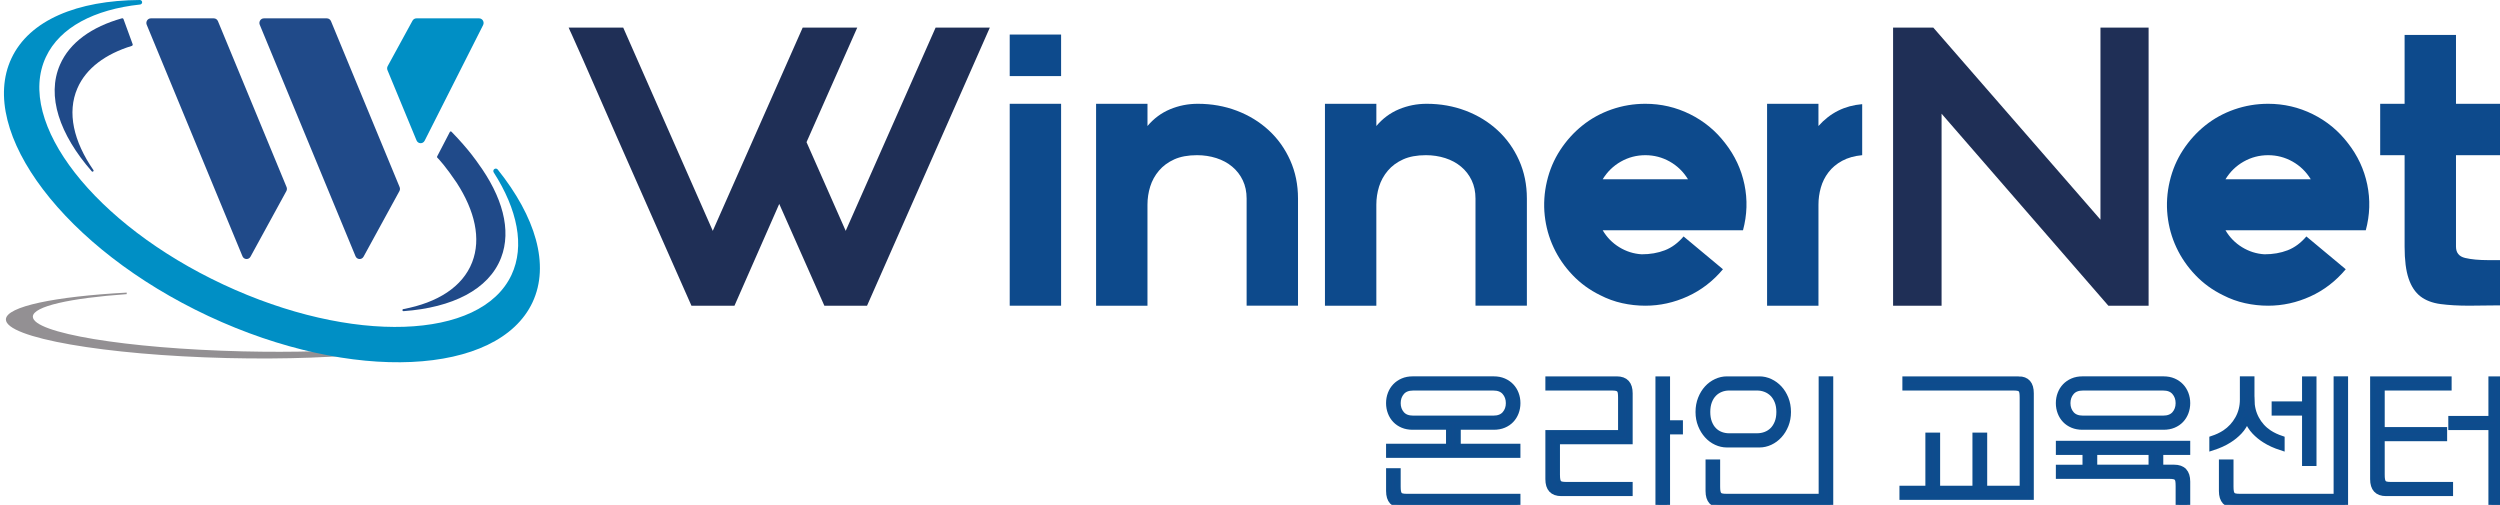 <?xml version="1.0" encoding="utf-8"?>
<!-- Generator: Adobe Illustrator 26.3.1, SVG Export Plug-In . SVG Version: 6.00 Build 0)  -->
<svg version="1.1" xmlns="http://www.w3.org/2000/svg" xmlns:xlink="http://www.w3.org/1999/xlink" x="0px" y="0px"
	 viewBox="0 0 1650.72 333.41" style="enable-background:new 0 0 1650.72 333.41;" xml:space="preserve">
<style type="text/css">
	.st0{fill:#1F2F56;}
	.st1{fill:#0D4A8C;}
	.st2{fill:#939093;}
	.st3{fill:#204A89;}
	.st4{fill:#008FC5;}
	.st5{opacity:0.99;}
	.st6{fill:#0D4A8C;stroke:#0B4B8C;stroke-width:4;stroke-miterlimit:10;}
</style>
<g id="Layer_1">
</g>
<g id="Layer_2">
	<g>
		<path class="st0" d="M375.48,18.24h36.03l59.13,134.19l59.36-134.19h36.03l-33.49,75.62l25.87,58.57l59.36-134.19h35.8
			l-81.07,183.62h-28.18l-29.79-67.22l-29.56,67.22h-28.41c-10.93-24.71-20.4-46.13-28.41-64.25
			c-8.01-18.12-14.86-33.65-20.56-46.58c-5.7-12.93-10.36-23.56-13.97-31.88c-3.62-8.32-6.55-14.99-8.78-20.02
			c-2.23-5.02-3.89-8.73-4.97-11.12c-1.08-2.39-1.85-4.12-2.31-5.19c-0.46-1.07-0.81-1.81-1.04-2.22
			C376.28,20.18,375.94,19.39,375.48,18.24z"/>
		<path class="st1" d="M700.63,22.81v27.43H666.7V22.81H700.63z M666.7,201.85V68.53h33.93v133.32H666.7z"/>
		<path class="st1" d="M757.67,68.53v14.68c4.17-4.97,9.15-8.66,14.92-11.07c5.78-2.41,11.87-3.61,18.29-3.61
			c9.14,0,17.73,1.53,25.75,4.57c8.02,3.05,15.04,7.34,21.06,12.88c6.02,5.53,10.75,12.15,14.2,19.85
			c3.45,7.7,5.17,16.12,5.17,25.27v70.75h-33.93V131.1c0-4.49-0.84-8.5-2.53-12.03c-1.68-3.53-4.01-6.54-6.98-9.02
			c-2.97-2.49-6.46-4.37-10.47-5.66c-4.01-1.28-8.27-1.93-12.76-1.93c-5.94,0-10.95,0.93-15.04,2.77
			c-4.09,1.85-7.46,4.33-10.11,7.46c-2.65,3.13-4.57,6.62-5.77,10.47c-1.2,3.85-1.81,7.86-1.81,12.03v66.66h-33.93V68.53H757.67z"/>
		<path class="st1" d="M908.79,68.53v14.68c4.17-4.97,9.15-8.66,14.92-11.07c5.78-2.41,11.87-3.61,18.29-3.61
			c9.15,0,17.73,1.53,25.75,4.57c8.02,3.05,15.04,7.34,21.06,12.88c6.02,5.53,10.75,12.15,14.2,19.85
			c3.45,7.7,5.17,16.12,5.17,25.27v70.75h-33.93V131.1c0-4.49-0.84-8.5-2.53-12.03c-1.68-3.53-4.01-6.54-6.98-9.02
			c-2.97-2.49-6.46-4.37-10.47-5.66c-4.01-1.28-8.26-1.93-12.75-1.93c-5.94,0-10.95,0.93-15.04,2.77
			c-4.09,1.85-7.46,4.33-10.11,7.46c-2.65,3.13-4.57,6.62-5.78,10.47c-1.2,3.85-1.81,7.86-1.81,12.03v66.66h-33.93V68.53H908.79z"/>
		<path class="st1" d="M1086.39,68.53c10.43,0,20.25,2.29,29.48,6.86c9.22,4.57,16.97,10.95,23.22,19.13
			c6.41,8.18,10.67,17.29,12.75,27.31c2.08,10.03,1.76,20.09-0.96,30.2h-92.65c2.73,4.66,6.38,8.39,10.95,11.19
			c4.57,2.81,9.51,4.37,14.8,4.69c5.61,0,10.71-0.88,15.28-2.65c4.57-1.76,8.7-4.81,12.39-9.14l25.99,21.66
			c-6.58,7.86-14.36,13.84-23.34,17.93c-8.99,4.09-18.29,6.14-27.92,6.14c-5.14,0-10.23-0.56-15.28-1.68
			c-5.05-1.12-9.91-2.89-14.56-5.29c-6.9-3.37-12.96-7.78-18.17-13.24c-5.22-5.45-9.39-11.51-12.51-18.17
			c-3.13-6.66-5.09-13.72-5.9-21.18c-0.8-7.46-0.32-14.96,1.44-22.5c1.76-7.54,4.69-14.44,8.78-20.7
			c4.09-6.26,8.98-11.67,14.68-16.24c5.69-4.57,12.11-8.1,19.25-10.59C1071.27,69.78,1078.69,68.53,1086.39,68.53z M1114.55,118.35
			c-3.05-4.97-7.06-8.86-12.03-11.67c-4.97-2.8-10.35-4.21-16.12-4.21c-5.78,0-11.15,1.41-16.12,4.21
			c-4.98,2.81-8.99,6.7-12.03,11.67H1114.55z"/>
		<path class="st1" d="M1166.77,68.53h33.93v14.68c7.7-8.66,17.33-13.48,28.88-14.44v33.69c-5.14,0.48-9.55,1.73-13.24,3.73
			c-3.69,2.01-6.7,4.53-9.02,7.58c-2.33,3.05-4.01,6.42-5.05,10.11c-1.05,3.69-1.56,7.46-1.56,11.31v66.66h-33.93V68.53z"/>
		<path class="st0" d="M1249.98,18.24h26.57l110.36,126.78V18.24h31.79v183.62h-26.57L1282,75.08v126.78h-32.02V18.24z"/>
		<path class="st1" d="M1497.61,68.53c10.43,0,20.25,2.29,29.48,6.86c9.22,4.57,16.97,10.95,23.22,19.13
			c6.41,8.18,10.67,17.29,12.75,27.31c2.08,10.03,1.76,20.09-0.96,30.2h-92.65c2.73,4.66,6.38,8.39,10.95,11.19
			c4.57,2.81,9.51,4.37,14.8,4.69c5.61,0,10.71-0.88,15.28-2.65c4.57-1.76,8.7-4.81,12.39-9.14l25.99,21.66
			c-6.58,7.86-14.36,13.84-23.34,17.93c-8.99,4.09-18.29,6.14-27.92,6.14c-5.14,0-10.23-0.56-15.28-1.68
			c-5.05-1.12-9.91-2.89-14.56-5.29c-6.9-3.37-12.96-7.78-18.17-13.24c-5.21-5.45-9.39-11.51-12.51-18.17
			c-3.13-6.66-5.09-13.72-5.9-21.18c-0.8-7.46-0.32-14.96,1.44-22.5c1.76-7.54,4.69-14.44,8.78-20.7
			c4.09-6.26,8.98-11.67,14.68-16.24c5.69-4.57,12.11-8.1,19.25-10.59C1482.49,69.78,1489.91,68.53,1497.61,68.53z M1525.77,118.35
			c-3.05-4.97-7.06-8.86-12.03-11.67c-4.98-2.8-10.35-4.21-16.12-4.21c-5.78,0-11.15,1.41-16.12,4.21
			c-4.97,2.81-8.99,6.7-12.03,11.67H1525.77z"/>
		<path class="st1" d="M1571.61,68.53h16.12V23.05h33.93v45.48h32.73v33.93h-32.73v60.4c0,4.01,2,6.5,6.02,7.46
			c4.01,0.96,9.14,1.44,15.4,1.44h11.31v29.84h-0.48c-4.33,0-8.46,0.04-12.39,0.12c-3.93,0.08-7.66,0.12-11.19,0.12
			c-7.22,0-13.52-0.36-18.89-1.08c-5.38-0.72-9.79-2.41-13.24-5.05c-3.45-2.65-6.06-6.58-7.82-11.79
			c-1.77-5.21-2.65-12.23-2.65-21.06v-60.4h-16.12V68.53z"/>
		<path class="st0" d="M550.85,239.26"/>
		<g>
			<g>
				<path class="st2" d="M160.14,232c-76.72-1.84-138.71-12.12-138.45-22.96c0.16-6.79,24.75-12.19,61.97-14.82l-0.01-1.02
					c-47.18,2.54-79.55,9.15-79.76,17.66c-0.29,12.17,65.16,23.61,146.19,25.56c77.76,1.87,141.58-5.69,146.86-17.06
					C284.44,228.13,227.89,233.63,160.14,232z"/>
			</g>
			<g>
				<g>
					<path class="st3" d="M189.07,126.2l-23.67,43.28c-1.21,2.21-4.35,2.03-5.31-0.3L96.88,16.37c-0.83-2.01,0.6-4.25,2.73-4.25
						h41.57c1.19,0,2.26,0.73,2.73,1.86l45.31,109.53C189.58,124.38,189.52,125.37,189.07,126.2z"/>
					<path class="st3" d="M263.72,126.2l-23.67,43.28c-1.21,2.21-4.35,2.03-5.31-0.3L171.52,16.37c-0.83-2.01,0.6-4.25,2.73-4.25
						h41.57c1.19,0,2.26,0.73,2.73,1.86l45.31,109.53C264.22,124.38,264.17,125.37,263.72,126.2z"/>
					<g>
						<path class="st4" d="M316.35,12.12h-41.4c-1.07,0-2.06,0.6-2.59,1.56l-16.37,29.97c-0.45,0.83-0.5,1.82-0.14,2.69l19.18,46.36
							c0.98,2.37,4.2,2.5,5.36,0.21l38.59-76.33C320.01,14.55,318.58,12.12,316.35,12.12z"/>
					</g>
				</g>
				<g>
					<path class="st4" d="M326.44,111.6L326.44,111.6c-0.74,0.5-0.93,1.49-0.45,2.24c15.65,24.46,20.68,48.61,11.76,67.66
						c-20.23,43.23-105.45,46.07-190.35,6.34C62.5,148.12,10.08,80.87,30.31,37.63c9.2-19.65,32.04-31.4,62.2-34.65
						c0.77-0.08,1.35-0.73,1.34-1.5c-0.01-0.82-0.7-1.48-1.52-1.48C51.16,0.26,19.4,13.21,7.54,38.56
						C-15.15,87.04,42.63,164.23,137.64,208.7c95.02,44.47,191.3,39.37,213.99-9.11c11.59-24.77,1.91-56.55-22.98-87.65
						C328.12,111.27,327.15,111.12,326.44,111.6z"/>
				</g>
				<g>
					<path class="st3" d="M87.59,29.17l-6.03-16.52c-0.16-0.44-0.64-0.68-1.08-0.55C60.61,17.72,46.02,28.01,39.6,42.76
						c-8.98,20.62-0.28,46.01,21,70.38c0.57,0.65,1.57-0.13,1.08-0.84C48.59,93.37,44.14,74.28,51.12,58.25
						c5.76-13.23,18.55-22.6,35.89-27.94C87.5,30.16,87.76,29.64,87.59,29.17z"/>
				</g>
				<path class="st3" d="M315.53,107.62c0,0-5.78-8.75-17.41-20.63c-0.33-0.33-0.89-0.26-1.1,0.16l-8.39,16.15
					c-0.14,0.27-0.09,0.59,0.12,0.8c1.22,1.22,5.55,5.82,12.79,16.57c11.99,18.51,16.25,36.95,10.23,52.47
					c-6.32,16.3-22.9,26.73-45.5,30.96c-0.85,0.16-0.69,1.42,0.17,1.36c32.24-2.34,56.28-14.26,64.4-35.22
					C337.96,151.9,331.69,129.69,315.53,107.62z"/>
			</g>
		</g>
		<g class="st5">
			<g>
				<path class="st6" d="M962.53,281.77v13.2h39.39v5.35h-84.72v-5.35h39.59v-13.2h-24c-2.42,0-4.59-0.4-6.5-1.2
					c-1.91-0.8-3.54-1.9-4.88-3.3c-1.34-1.4-2.38-3.06-3.11-4.97c-0.73-1.91-1.1-3.95-1.1-6.12c0-2.17,0.37-4.21,1.1-6.12
					c0.73-1.91,1.77-3.57,3.11-4.97c1.34-1.4,2.96-2.52,4.88-3.35c1.91-0.83,4.08-1.24,6.5-1.24h53.55c2.42,0,4.59,0.42,6.5,1.24
					c1.91,0.83,3.54,1.95,4.88,3.35c1.34,1.4,2.38,3.06,3.11,4.97c0.73,1.91,1.1,3.95,1.1,6.12c0,2.17-0.37,4.21-1.1,6.12
					c-0.73,1.91-1.77,3.57-3.11,4.97c-1.34,1.4-2.96,2.5-4.88,3.3c-1.91,0.8-4.08,1.2-6.5,1.2H962.53z M925.72,333.41
					c-5.68,0-8.51-3.06-8.51-9.18v-13.1h5.64v10.14c0,1.4,0.08,2.53,0.24,3.39c0.16,0.86,0.45,1.54,0.86,2.06
					c0.41,0.51,1.02,0.86,1.82,1.05c0.8,0.19,1.87,0.29,3.2,0.29h72.96v5.35H925.72z M986.06,276.42c3.38,0,5.93-0.99,7.65-2.96
					c1.72-1.98,2.58-4.4,2.58-7.27s-0.86-5.31-2.58-7.31c-1.72-2.01-4.27-3.01-7.65-3.01h-52.97c-3.38,0-5.93,1-7.65,3.01
					c-1.72,2.01-2.58,4.45-2.58,7.31s0.86,5.29,2.58,7.27c1.72,1.98,4.27,2.96,7.65,2.96H986.06z"/>
				<path class="st6" d="M1067.52,250.51c5.67,0,8.51,3.06,8.51,9.18v31.65h-48v22.09c0,1.4,0.08,2.53,0.24,3.39
					c0.16,0.86,0.45,1.55,0.86,2.06c0.41,0.51,1.04,0.86,1.86,1.05c0.83,0.19,1.91,0.29,3.25,0.29h41.79v5.35h-45.13
					c-5.67,0-8.51-3.06-8.51-9.18v-30.41h48v-23.33c0-1.4-0.06-2.53-0.19-3.39c-0.13-0.86-0.42-1.54-0.86-2.06
					c-0.45-0.51-1.07-0.86-1.87-1.05c-0.8-0.19-1.87-0.29-3.2-0.29h-41.88v-5.35H1067.52z M1109.22,284.83h-8.51v48.58h-5.64v-82.9
					h5.64v28.97h8.51V284.83z"/>
				<path class="st6" d="M1161.71,250.51c2.42,0,4.76,0.53,7.03,1.58c2.26,1.05,4.27,2.52,6.03,4.4c1.75,1.88,3.15,4.14,4.21,6.79
					c1.05,2.65,1.58,5.56,1.58,8.75c0,3.12-0.53,5.99-1.58,8.61c-1.05,2.61-2.46,4.88-4.21,6.79c-1.75,1.91-3.76,3.39-6.03,4.45
					c-2.26,1.05-4.61,1.58-7.03,1.58h-21.42c-2.42,0-4.77-0.53-7.03-1.58c-2.26-1.05-4.26-2.53-5.98-4.45
					c-1.72-1.91-3.11-4.17-4.16-6.79c-1.05-2.61-1.58-5.48-1.58-8.61c0-3.19,0.53-6.1,1.58-8.75c1.05-2.64,2.44-4.91,4.16-6.79
					c1.72-1.88,3.71-3.35,5.98-4.4c2.26-1.05,4.6-1.58,7.03-1.58H1161.71z M1160.18,288.08c1.98,0,3.86-0.33,5.64-1
					c1.78-0.67,3.35-1.67,4.69-3.01c1.34-1.34,2.41-3.01,3.2-5.02c0.8-2.01,1.2-4.35,1.2-7.03c0-2.68-0.4-5.02-1.2-7.03
					s-1.87-3.68-3.2-5.02c-1.34-1.34-2.9-2.36-4.69-3.06c-1.79-0.7-3.67-1.05-5.64-1.05h-18.55c-1.91,0-3.75,0.35-5.5,1.05
					c-1.76,0.7-3.29,1.72-4.59,3.06c-1.31,1.34-2.34,3.01-3.11,5.02c-0.76,2.01-1.15,4.35-1.15,7.03c0,2.68,0.38,5.02,1.15,7.03
					c0.77,2.01,1.8,3.68,3.11,5.02c1.3,1.34,2.83,2.34,4.59,3.01c1.75,0.67,3.58,1,5.5,1H1160.18z M1136.66,333.41
					c-5.68,0-8.51-3.06-8.51-9.18v-18.84h5.64v15.87c0,1.4,0.08,2.53,0.24,3.39c0.16,0.86,0.45,1.54,0.86,2.06
					c0.41,0.51,1.02,0.86,1.82,1.05c0.8,0.19,1.87,0.29,3.2,0.29h62.92v-77.55h5.64v82.9H1136.66z"/>
				<path class="st6" d="M1332.87,250.51c5.35,0,8.03,3.06,8.03,9.18v68.37h-84.72v-5.35h17.12v-35.09h5.74v35.09h25.34v-35.09h5.74
					v35.09h25.44v-60.05c0-1.4-0.06-2.53-0.19-3.39c-0.13-0.86-0.4-1.54-0.81-2.06c-0.42-0.51-1-0.86-1.77-1.05
					c-0.77-0.19-1.75-0.29-2.96-0.29h-71.71v-5.35H1332.87z"/>
				<path class="st6" d="M1375.04,281.77c-2.42,0-4.59-0.4-6.5-1.2c-1.91-0.8-3.54-1.9-4.88-3.3c-1.34-1.4-2.38-3.06-3.11-4.97
					c-0.73-1.91-1.1-3.95-1.1-6.12c0-2.17,0.37-4.21,1.1-6.12c0.73-1.91,1.77-3.57,3.11-4.97c1.34-1.4,2.96-2.52,4.88-3.35
					c1.91-0.83,4.08-1.24,6.5-1.24h53.55c2.42,0,4.59,0.42,6.5,1.24c1.91,0.83,3.54,1.95,4.88,3.35c1.34,1.4,2.37,3.06,3.11,4.97
					c0.73,1.91,1.1,3.95,1.1,6.12c0,2.17-0.37,4.21-1.1,6.12c-0.73,1.91-1.77,3.57-3.11,4.97c-1.34,1.4-2.96,2.5-4.88,3.3
					c-1.91,0.8-4.08,1.2-6.5,1.2H1375.04z M1377.05,308.83v-10.42h-17.59v-5.35h84.72v5.35h-17.79v10.42h9.18
					c5.74,0,8.61,3.06,8.61,9.18v15.4h-5.64v-12.43c0-1.4-0.06-2.53-0.19-3.39c-0.13-0.86-0.41-1.54-0.86-2.06
					c-0.45-0.51-1.07-0.86-1.87-1.05s-1.87-0.29-3.2-0.29h-72.96v-5.35H1377.05z M1428.3,276.42c3.38,0,5.93-0.99,7.65-2.96
					c1.72-1.98,2.58-4.4,2.58-7.27s-0.86-5.31-2.58-7.31c-1.72-2.01-4.27-3.01-7.65-3.01h-52.97c-3.38,0-5.93,1-7.65,3.01
					c-1.72,2.01-2.58,4.45-2.58,7.31s0.86,5.29,2.58,7.27c1.72,1.98,4.27,2.96,7.65,2.96H1428.3z M1382.79,308.83h37.87v-10.42
					h-37.87V308.83z"/>
				<path class="st6" d="M1486.63,263.89c0,4.59,1.02,8.8,3.06,12.62c2.04,3.82,4.88,6.95,8.51,9.37c1.27,0.83,2.6,1.56,3.97,2.2
					c1.37,0.64,2.82,1.21,4.35,1.72v5.64c-2.17-0.7-4.16-1.47-5.98-2.29c-1.82-0.83-3.52-1.75-5.12-2.77
					c-2.42-1.53-4.64-3.35-6.64-5.45c-2.01-2.1-3.71-4.81-5.12-8.13c-1.4,3.32-3.11,6.02-5.12,8.13s-4.22,3.92-6.65,5.45
					c-1.59,1.02-3.3,1.95-5.12,2.77c-1.82,0.83-3.81,1.59-5.98,2.29v-5.64c1.53-0.51,2.98-1.08,4.35-1.72
					c1.37-0.64,2.69-1.37,3.97-2.2c3.63-2.42,6.52-5.55,8.65-9.37s3.2-8.03,3.2-12.62v-13.39h5.64V263.89z M1475.63,333.41
					c-5.68,0-8.51-3.06-8.51-9.18v-18.84h5.64v15.87c0,1.4,0.08,2.53,0.24,3.39c0.16,0.86,0.45,1.54,0.86,2.06
					c0.41,0.51,1.02,0.86,1.82,1.05c0.8,0.19,1.87,0.29,3.2,0.29h63.97v-77.55h5.55v82.9H1475.63z M1522.01,272.4h-20.08v-5.35
					h20.08v-16.54h5.55v55.17h-5.55V272.4z"/>
				<path class="st6" d="M1613.81,289.33h-41.21v24.1c0,1.4,0.08,2.53,0.24,3.39c0.16,0.86,0.45,1.55,0.86,2.06
					c0.41,0.51,1.02,0.86,1.82,1.05c0.8,0.19,1.87,0.29,3.2,0.29h39.01v5.35h-42.26c-5.68,0-8.51-3.06-8.51-9.18v-65.88h49.82v5.35
					h-44.18v28.11h41.21V289.33z M1645.07,281.97h-26.49v-5.35h26.49v-26.1h5.64v82.9h-5.64V281.97z"/>
			</g>
		</g>
	</g>
</g>
</svg>
